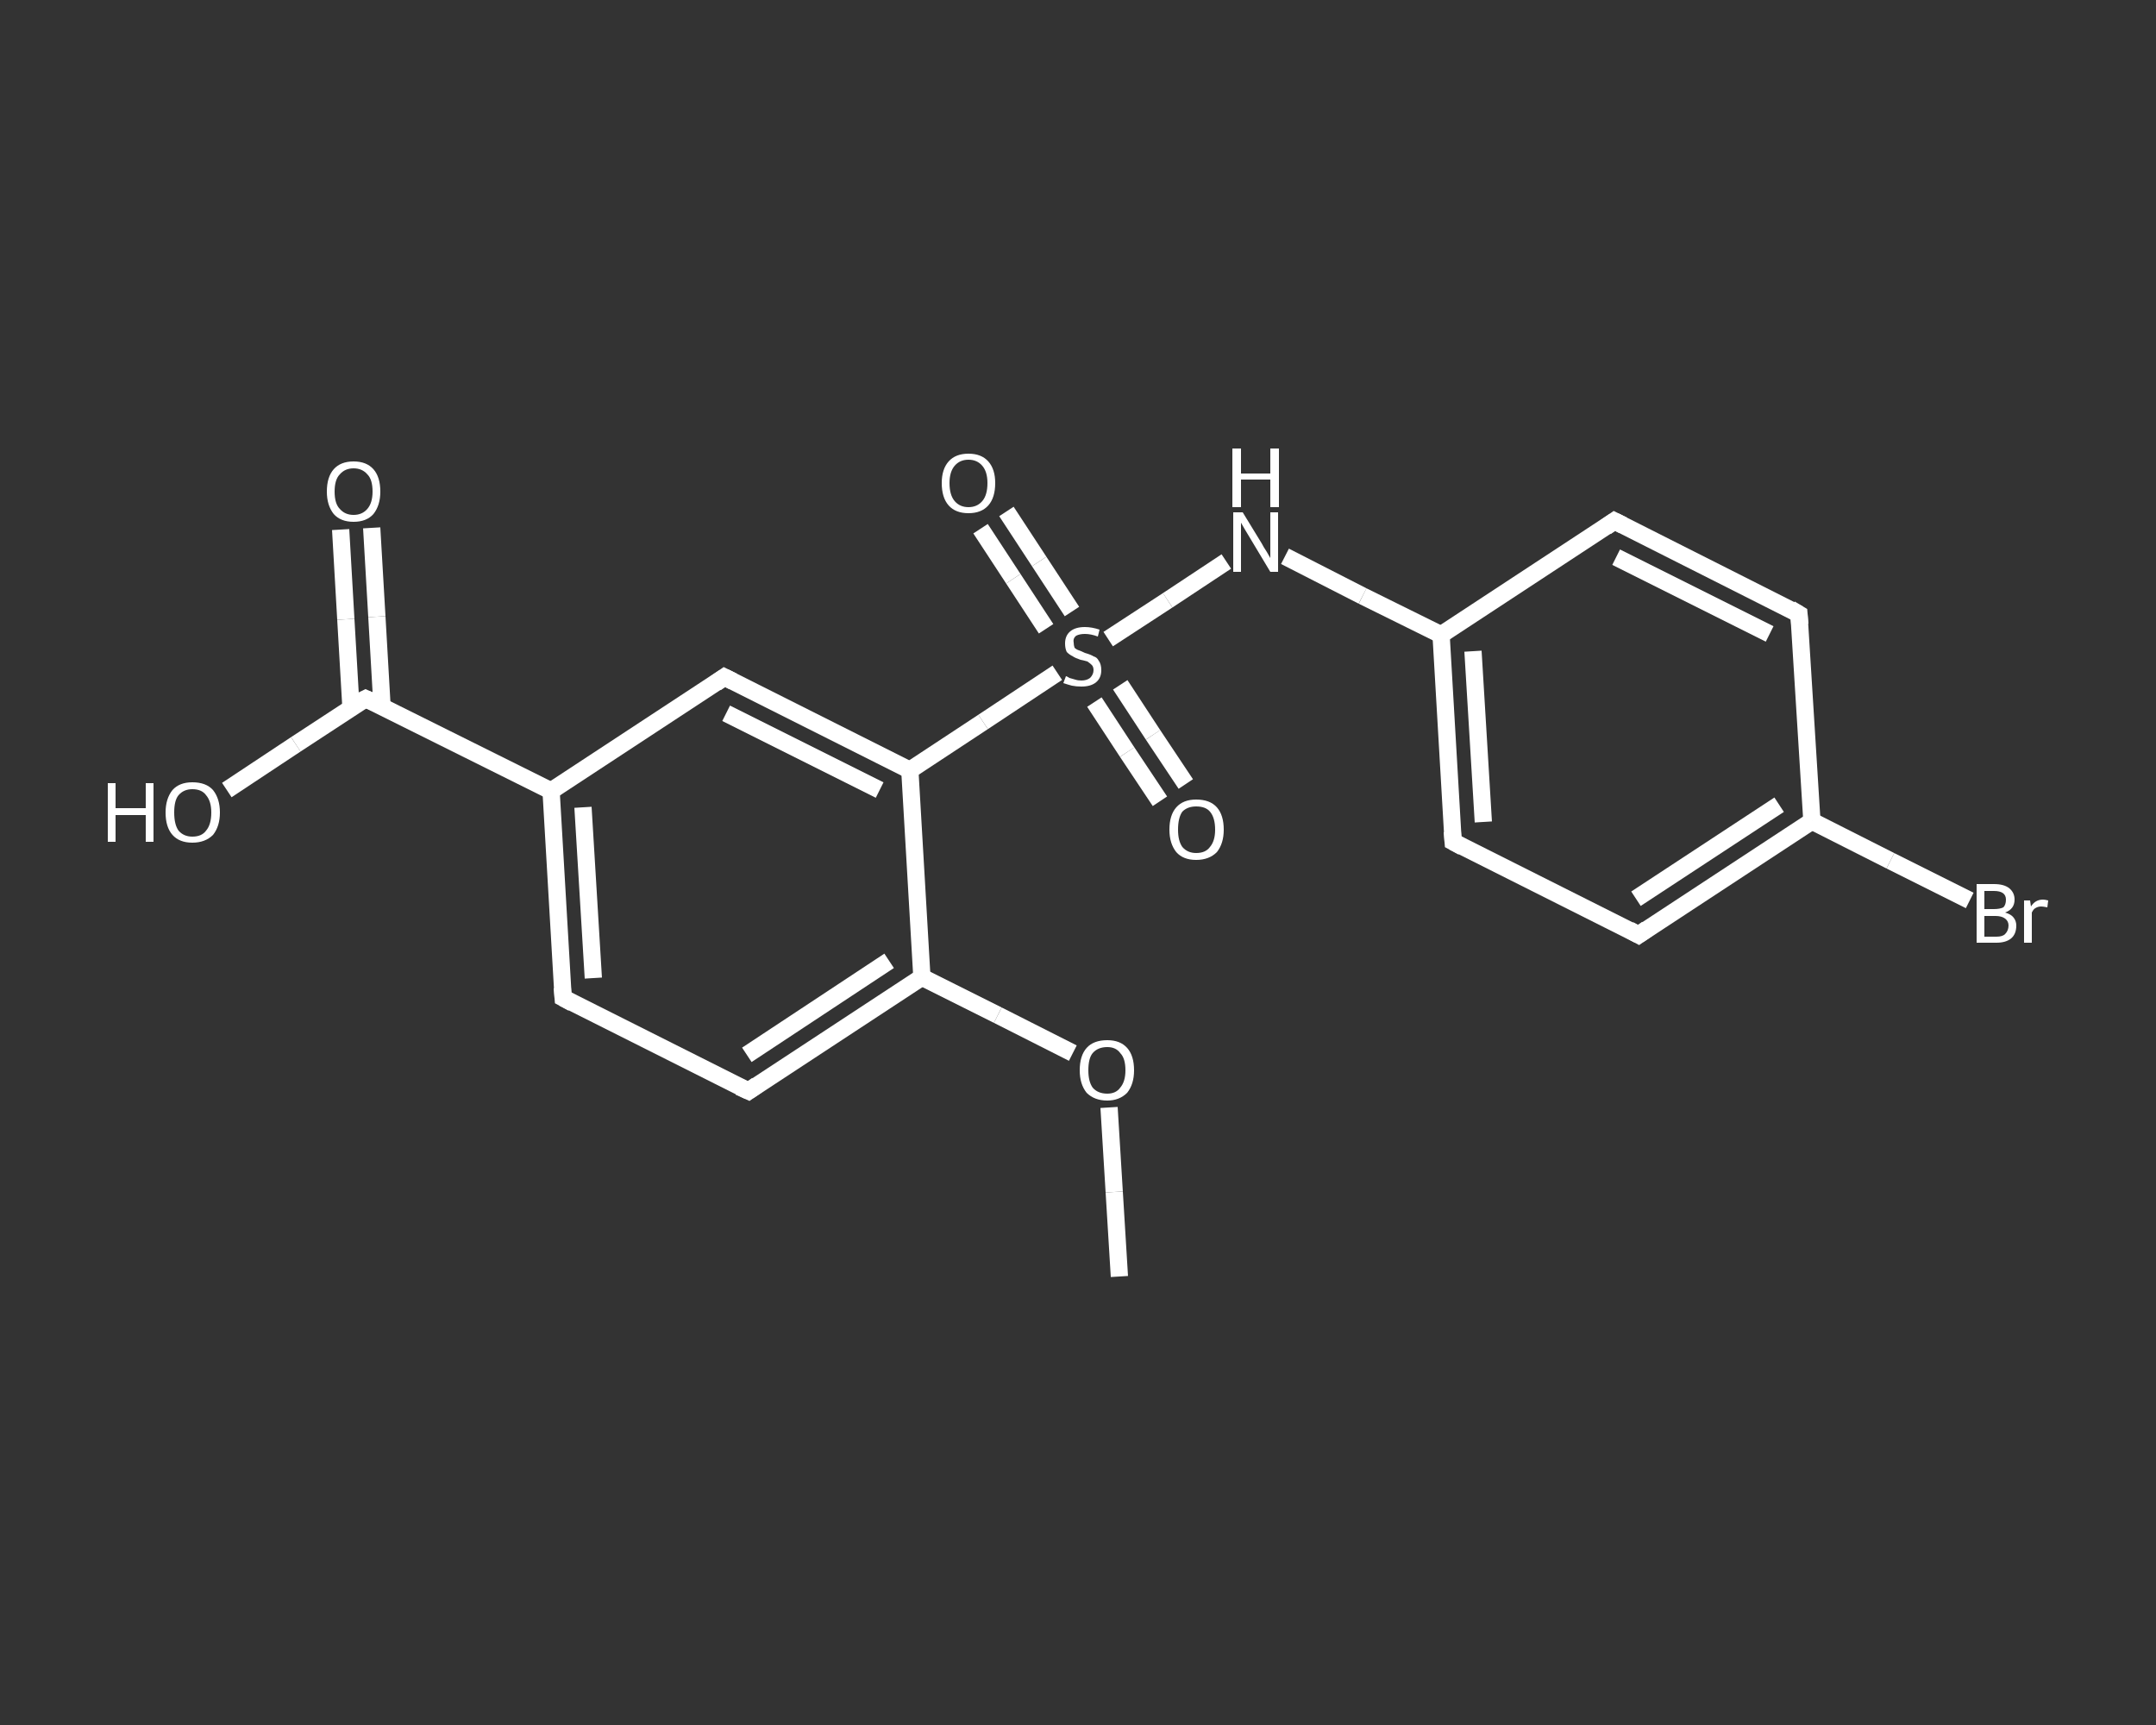 <?xml version='1.0' encoding='iso-8859-1'?>
<svg version='1.1' baseProfile='full'
              xmlns='http://www.w3.org/2000/svg'
                      xmlns:rdkit='http://www.rdkit.org/xml'
                      xmlns:xlink='http://www.w3.org/1999/xlink'
                  xml:space='preserve'
width='250px' height='200px' viewBox='0 0 250 200'>
<rect x="0" y="0" width="250" height="200" fill="#333333" stroke="none"/>
<!-- END OF HEADER -->
<rect style='opacity:1.0;fill:transparent;stroke:none' width='250.0' height='200.0' x='0.0' y='0.0'> </rect>
<path class='bond-0 atom-0 atom-1' d='M 129.8,148.0 L 129.2,138.2' style='fill:none;fill-rule:evenodd;stroke:#FFFFFF;stroke-width:2.0px;stroke-linecap:butt;stroke-linejoin:miter;stroke-opacity:1' />
<path class='bond-0 atom-0 atom-1' d='M 129.2,138.2 L 128.6,128.4' style='fill:none;fill-rule:evenodd;stroke:#FFFFFF;stroke-width:2.0px;stroke-linecap:butt;stroke-linejoin:miter;stroke-opacity:1' />
<path class='bond-1 atom-1 atom-2' d='M 124.4,122.1 L 115.7,117.7' style='fill:none;fill-rule:evenodd;stroke:#FFFFFF;stroke-width:2.0px;stroke-linecap:butt;stroke-linejoin:miter;stroke-opacity:1' />
<path class='bond-1 atom-1 atom-2' d='M 115.7,117.7 L 106.9,113.3' style='fill:none;fill-rule:evenodd;stroke:#FFFFFF;stroke-width:2.0px;stroke-linecap:butt;stroke-linejoin:miter;stroke-opacity:1' />
<path class='bond-2 atom-2 atom-3' d='M 106.9,113.3 L 86.8,126.5' style='fill:none;fill-rule:evenodd;stroke:#FFFFFF;stroke-width:2.0px;stroke-linecap:butt;stroke-linejoin:miter;stroke-opacity:1' />
<path class='bond-2 atom-2 atom-3' d='M 103.1,111.4 L 86.6,122.3' style='fill:none;fill-rule:evenodd;stroke:#FFFFFF;stroke-width:2.0px;stroke-linecap:butt;stroke-linejoin:miter;stroke-opacity:1' />
<path class='bond-3 atom-3 atom-4' d='M 86.8,126.5 L 65.3,115.7' style='fill:none;fill-rule:evenodd;stroke:#FFFFFF;stroke-width:2.0px;stroke-linecap:butt;stroke-linejoin:miter;stroke-opacity:1' />
<path class='bond-4 atom-4 atom-5' d='M 65.3,115.7 L 63.9,91.7' style='fill:none;fill-rule:evenodd;stroke:#FFFFFF;stroke-width:2.0px;stroke-linecap:butt;stroke-linejoin:miter;stroke-opacity:1' />
<path class='bond-4 atom-4 atom-5' d='M 68.8,113.4 L 67.6,93.6' style='fill:none;fill-rule:evenodd;stroke:#FFFFFF;stroke-width:2.0px;stroke-linecap:butt;stroke-linejoin:miter;stroke-opacity:1' />
<path class='bond-5 atom-5 atom-6' d='M 63.9,91.7 L 42.4,81.0' style='fill:none;fill-rule:evenodd;stroke:#FFFFFF;stroke-width:2.0px;stroke-linecap:butt;stroke-linejoin:miter;stroke-opacity:1' />
<path class='bond-6 atom-6 atom-7' d='M 44.3,81.9 L 43.7,71.5' style='fill:none;fill-rule:evenodd;stroke:#FFFFFF;stroke-width:2.0px;stroke-linecap:butt;stroke-linejoin:miter;stroke-opacity:1' />
<path class='bond-6 atom-6 atom-7' d='M 43.7,71.5 L 43.1,61.2' style='fill:none;fill-rule:evenodd;stroke:#FFFFFF;stroke-width:2.0px;stroke-linecap:butt;stroke-linejoin:miter;stroke-opacity:1' />
<path class='bond-6 atom-6 atom-7' d='M 40.7,82.1 L 40.1,71.8' style='fill:none;fill-rule:evenodd;stroke:#FFFFFF;stroke-width:2.0px;stroke-linecap:butt;stroke-linejoin:miter;stroke-opacity:1' />
<path class='bond-6 atom-6 atom-7' d='M 40.1,71.8 L 39.5,61.4' style='fill:none;fill-rule:evenodd;stroke:#FFFFFF;stroke-width:2.0px;stroke-linecap:butt;stroke-linejoin:miter;stroke-opacity:1' />
<path class='bond-7 atom-6 atom-8' d='M 42.4,81.0 L 34.3,86.3' style='fill:none;fill-rule:evenodd;stroke:#FFFFFF;stroke-width:2.0px;stroke-linecap:butt;stroke-linejoin:miter;stroke-opacity:1' />
<path class='bond-7 atom-6 atom-8' d='M 34.3,86.3 L 26.3,91.6' style='fill:none;fill-rule:evenodd;stroke:#FFFFFF;stroke-width:2.0px;stroke-linecap:butt;stroke-linejoin:miter;stroke-opacity:1' />
<path class='bond-8 atom-5 atom-9' d='M 63.9,91.7 L 84.0,78.5' style='fill:none;fill-rule:evenodd;stroke:#FFFFFF;stroke-width:2.0px;stroke-linecap:butt;stroke-linejoin:miter;stroke-opacity:1' />
<path class='bond-9 atom-9 atom-10' d='M 84.0,78.5 L 105.5,89.3' style='fill:none;fill-rule:evenodd;stroke:#FFFFFF;stroke-width:2.0px;stroke-linecap:butt;stroke-linejoin:miter;stroke-opacity:1' />
<path class='bond-9 atom-9 atom-10' d='M 84.2,82.7 L 102.0,91.6' style='fill:none;fill-rule:evenodd;stroke:#FFFFFF;stroke-width:2.0px;stroke-linecap:butt;stroke-linejoin:miter;stroke-opacity:1' />
<path class='bond-10 atom-10 atom-11' d='M 105.5,89.3 L 114.0,83.7' style='fill:none;fill-rule:evenodd;stroke:#FFFFFF;stroke-width:2.0px;stroke-linecap:butt;stroke-linejoin:miter;stroke-opacity:1' />
<path class='bond-10 atom-10 atom-11' d='M 114.0,83.7 L 122.6,78.0' style='fill:none;fill-rule:evenodd;stroke:#FFFFFF;stroke-width:2.0px;stroke-linecap:butt;stroke-linejoin:miter;stroke-opacity:1' />
<path class='bond-11 atom-11 atom-12' d='M 124.3,70.9 L 120.5,65.1' style='fill:none;fill-rule:evenodd;stroke:#FFFFFF;stroke-width:2.0px;stroke-linecap:butt;stroke-linejoin:miter;stroke-opacity:1' />
<path class='bond-11 atom-11 atom-12' d='M 120.5,65.1 L 116.7,59.3' style='fill:none;fill-rule:evenodd;stroke:#FFFFFF;stroke-width:2.0px;stroke-linecap:butt;stroke-linejoin:miter;stroke-opacity:1' />
<path class='bond-11 atom-11 atom-12' d='M 121.3,72.9 L 117.5,67.1' style='fill:none;fill-rule:evenodd;stroke:#FFFFFF;stroke-width:2.0px;stroke-linecap:butt;stroke-linejoin:miter;stroke-opacity:1' />
<path class='bond-11 atom-11 atom-12' d='M 117.5,67.1 L 113.7,61.3' style='fill:none;fill-rule:evenodd;stroke:#FFFFFF;stroke-width:2.0px;stroke-linecap:butt;stroke-linejoin:miter;stroke-opacity:1' />
<path class='bond-12 atom-11 atom-13' d='M 126.9,81.4 L 130.7,87.2' style='fill:none;fill-rule:evenodd;stroke:#FFFFFF;stroke-width:2.0px;stroke-linecap:butt;stroke-linejoin:miter;stroke-opacity:1' />
<path class='bond-12 atom-11 atom-13' d='M 130.7,87.2 L 134.5,92.9' style='fill:none;fill-rule:evenodd;stroke:#FFFFFF;stroke-width:2.0px;stroke-linecap:butt;stroke-linejoin:miter;stroke-opacity:1' />
<path class='bond-12 atom-11 atom-13' d='M 129.9,79.4 L 133.7,85.2' style='fill:none;fill-rule:evenodd;stroke:#FFFFFF;stroke-width:2.0px;stroke-linecap:butt;stroke-linejoin:miter;stroke-opacity:1' />
<path class='bond-12 atom-11 atom-13' d='M 133.7,85.2 L 137.5,90.9' style='fill:none;fill-rule:evenodd;stroke:#FFFFFF;stroke-width:2.0px;stroke-linecap:butt;stroke-linejoin:miter;stroke-opacity:1' />
<path class='bond-13 atom-11 atom-14' d='M 128.5,74.1 L 135.4,69.6' style='fill:none;fill-rule:evenodd;stroke:#FFFFFF;stroke-width:2.0px;stroke-linecap:butt;stroke-linejoin:miter;stroke-opacity:1' />
<path class='bond-13 atom-11 atom-14' d='M 135.4,69.6 L 142.2,65.1' style='fill:none;fill-rule:evenodd;stroke:#FFFFFF;stroke-width:2.0px;stroke-linecap:butt;stroke-linejoin:miter;stroke-opacity:1' />
<path class='bond-14 atom-14 atom-15' d='M 149.0,64.5 L 158.0,69.1' style='fill:none;fill-rule:evenodd;stroke:#FFFFFF;stroke-width:2.0px;stroke-linecap:butt;stroke-linejoin:miter;stroke-opacity:1' />
<path class='bond-14 atom-14 atom-15' d='M 158.0,69.1 L 167.1,73.6' style='fill:none;fill-rule:evenodd;stroke:#FFFFFF;stroke-width:2.0px;stroke-linecap:butt;stroke-linejoin:miter;stroke-opacity:1' />
<path class='bond-15 atom-15 atom-16' d='M 167.1,73.6 L 168.5,97.6' style='fill:none;fill-rule:evenodd;stroke:#FFFFFF;stroke-width:2.0px;stroke-linecap:butt;stroke-linejoin:miter;stroke-opacity:1' />
<path class='bond-15 atom-15 atom-16' d='M 170.8,75.5 L 172.0,95.3' style='fill:none;fill-rule:evenodd;stroke:#FFFFFF;stroke-width:2.0px;stroke-linecap:butt;stroke-linejoin:miter;stroke-opacity:1' />
<path class='bond-16 atom-16 atom-17' d='M 168.5,97.6 L 190.0,108.4' style='fill:none;fill-rule:evenodd;stroke:#FFFFFF;stroke-width:2.0px;stroke-linecap:butt;stroke-linejoin:miter;stroke-opacity:1' />
<path class='bond-17 atom-17 atom-18' d='M 190.0,108.4 L 210.1,95.2' style='fill:none;fill-rule:evenodd;stroke:#FFFFFF;stroke-width:2.0px;stroke-linecap:butt;stroke-linejoin:miter;stroke-opacity:1' />
<path class='bond-17 atom-17 atom-18' d='M 189.7,104.2 L 206.3,93.3' style='fill:none;fill-rule:evenodd;stroke:#FFFFFF;stroke-width:2.0px;stroke-linecap:butt;stroke-linejoin:miter;stroke-opacity:1' />
<path class='bond-18 atom-18 atom-19' d='M 210.1,95.2 L 219.2,99.8' style='fill:none;fill-rule:evenodd;stroke:#FFFFFF;stroke-width:2.0px;stroke-linecap:butt;stroke-linejoin:miter;stroke-opacity:1' />
<path class='bond-18 atom-18 atom-19' d='M 219.2,99.8 L 228.4,104.4' style='fill:none;fill-rule:evenodd;stroke:#FFFFFF;stroke-width:2.0px;stroke-linecap:butt;stroke-linejoin:miter;stroke-opacity:1' />
<path class='bond-19 atom-18 atom-20' d='M 210.1,95.2 L 208.6,71.2' style='fill:none;fill-rule:evenodd;stroke:#FFFFFF;stroke-width:2.0px;stroke-linecap:butt;stroke-linejoin:miter;stroke-opacity:1' />
<path class='bond-20 atom-20 atom-21' d='M 208.6,71.2 L 187.2,60.4' style='fill:none;fill-rule:evenodd;stroke:#FFFFFF;stroke-width:2.0px;stroke-linecap:butt;stroke-linejoin:miter;stroke-opacity:1' />
<path class='bond-20 atom-20 atom-21' d='M 205.2,73.5 L 187.4,64.6' style='fill:none;fill-rule:evenodd;stroke:#FFFFFF;stroke-width:2.0px;stroke-linecap:butt;stroke-linejoin:miter;stroke-opacity:1' />
<path class='bond-21 atom-10 atom-2' d='M 105.5,89.3 L 106.9,113.3' style='fill:none;fill-rule:evenodd;stroke:#FFFFFF;stroke-width:2.0px;stroke-linecap:butt;stroke-linejoin:miter;stroke-opacity:1' />
<path class='bond-22 atom-21 atom-15' d='M 187.2,60.4 L 167.1,73.6' style='fill:none;fill-rule:evenodd;stroke:#FFFFFF;stroke-width:2.0px;stroke-linecap:butt;stroke-linejoin:miter;stroke-opacity:1' />
<path d='M 87.8,125.8 L 86.8,126.5 L 85.7,126.0' style='fill:none;stroke:#FFFFFF;stroke-width:2.0px;stroke-linecap:butt;stroke-linejoin:miter;stroke-opacity:1;' />
<path d='M 66.4,116.3 L 65.3,115.7 L 65.2,114.5' style='fill:none;stroke:#FFFFFF;stroke-width:2.0px;stroke-linecap:butt;stroke-linejoin:miter;stroke-opacity:1;' />
<path d='M 43.5,81.5 L 42.4,81.0 L 42.0,81.2' style='fill:none;stroke:#FFFFFF;stroke-width:2.0px;stroke-linecap:butt;stroke-linejoin:miter;stroke-opacity:1;' />
<path d='M 83.0,79.2 L 84.0,78.5 L 85.0,79.0' style='fill:none;stroke:#FFFFFF;stroke-width:2.0px;stroke-linecap:butt;stroke-linejoin:miter;stroke-opacity:1;' />
<path d='M 168.4,96.4 L 168.5,97.6 L 169.6,98.2' style='fill:none;stroke:#FFFFFF;stroke-width:2.0px;stroke-linecap:butt;stroke-linejoin:miter;stroke-opacity:1;' />
<path d='M 188.9,107.8 L 190.0,108.4 L 191.0,107.7' style='fill:none;stroke:#FFFFFF;stroke-width:2.0px;stroke-linecap:butt;stroke-linejoin:miter;stroke-opacity:1;' />
<path d='M 208.7,72.4 L 208.6,71.2 L 207.6,70.6' style='fill:none;stroke:#FFFFFF;stroke-width:2.0px;stroke-linecap:butt;stroke-linejoin:miter;stroke-opacity:1;' />
<path d='M 188.2,60.9 L 187.2,60.4 L 186.2,61.1' style='fill:none;stroke:#FFFFFF;stroke-width:2.0px;stroke-linecap:butt;stroke-linejoin:miter;stroke-opacity:1;' />
<path class='atom-1' d='M 125.2 124.1
Q 125.2 122.4, 126.0 121.5
Q 126.8 120.6, 128.4 120.6
Q 129.9 120.6, 130.7 121.5
Q 131.5 122.4, 131.5 124.1
Q 131.5 125.7, 130.7 126.7
Q 129.8 127.6, 128.4 127.6
Q 126.9 127.6, 126.0 126.7
Q 125.2 125.7, 125.2 124.1
M 128.4 126.8
Q 129.4 126.8, 129.9 126.1
Q 130.5 125.4, 130.5 124.1
Q 130.5 122.7, 129.9 122.1
Q 129.4 121.4, 128.4 121.4
Q 127.3 121.4, 126.7 122.1
Q 126.2 122.7, 126.2 124.1
Q 126.2 125.4, 126.7 126.1
Q 127.3 126.8, 128.4 126.8
' fill='#FFFFFF'/>
<path class='atom-7' d='M 37.9 57.0
Q 37.9 55.3, 38.7 54.4
Q 39.5 53.5, 41.0 53.5
Q 42.5 53.5, 43.3 54.4
Q 44.1 55.3, 44.1 57.0
Q 44.1 58.6, 43.3 59.6
Q 42.5 60.5, 41.0 60.5
Q 39.5 60.5, 38.7 59.6
Q 37.9 58.6, 37.9 57.0
M 41.0 59.7
Q 42.0 59.7, 42.6 59.0
Q 43.2 58.3, 43.2 57.0
Q 43.2 55.6, 42.6 55.0
Q 42.0 54.3, 41.0 54.3
Q 40.0 54.3, 39.4 55.0
Q 38.8 55.6, 38.8 57.0
Q 38.8 58.4, 39.4 59.0
Q 40.0 59.7, 41.0 59.7
' fill='#FFFFFF'/>
<path class='atom-8' d='M 12.5 90.8
L 13.4 90.8
L 13.4 93.7
L 16.9 93.7
L 16.9 90.8
L 17.8 90.8
L 17.8 97.6
L 16.9 97.6
L 16.9 94.5
L 13.4 94.5
L 13.4 97.6
L 12.5 97.6
L 12.5 90.8
' fill='#FFFFFF'/>
<path class='atom-8' d='M 19.2 94.2
Q 19.2 92.6, 20.0 91.6
Q 20.8 90.7, 22.3 90.7
Q 23.9 90.7, 24.7 91.6
Q 25.5 92.6, 25.5 94.2
Q 25.5 95.8, 24.7 96.8
Q 23.8 97.7, 22.3 97.7
Q 20.8 97.7, 20.0 96.8
Q 19.2 95.9, 19.2 94.2
M 22.3 97.0
Q 23.4 97.0, 23.9 96.3
Q 24.5 95.6, 24.5 94.2
Q 24.5 92.9, 23.9 92.2
Q 23.4 91.5, 22.3 91.5
Q 21.3 91.5, 20.7 92.2
Q 20.2 92.8, 20.2 94.2
Q 20.2 95.6, 20.7 96.3
Q 21.3 97.0, 22.3 97.0
' fill='#FFFFFF'/>
<path class='atom-11' d='M 123.6 78.4
Q 123.7 78.4, 124.0 78.6
Q 124.3 78.7, 124.7 78.8
Q 125.0 78.9, 125.4 78.9
Q 126.0 78.9, 126.4 78.6
Q 126.8 78.2, 126.8 77.7
Q 126.8 77.3, 126.6 77.1
Q 126.4 76.9, 126.1 76.7
Q 125.8 76.6, 125.3 76.5
Q 124.7 76.3, 124.4 76.1
Q 124.0 75.9, 123.7 75.6
Q 123.5 75.2, 123.5 74.6
Q 123.5 73.7, 124.1 73.2
Q 124.7 72.7, 125.8 72.7
Q 126.6 72.7, 127.5 73.0
L 127.3 73.8
Q 126.5 73.5, 125.8 73.5
Q 125.2 73.5, 124.8 73.7
Q 124.4 74.0, 124.5 74.5
Q 124.5 74.8, 124.6 75.1
Q 124.8 75.3, 125.1 75.4
Q 125.4 75.5, 125.8 75.7
Q 126.5 75.9, 126.8 76.1
Q 127.2 76.2, 127.4 76.6
Q 127.7 77.0, 127.7 77.7
Q 127.7 78.6, 127.1 79.1
Q 126.5 79.6, 125.4 79.6
Q 124.8 79.6, 124.3 79.5
Q 123.9 79.4, 123.3 79.2
L 123.6 78.4
' fill='#FFFFFF'/>
<path class='atom-12' d='M 109.2 56.0
Q 109.2 54.4, 110.0 53.5
Q 110.8 52.6, 112.3 52.6
Q 113.8 52.6, 114.6 53.5
Q 115.4 54.4, 115.4 56.0
Q 115.4 57.7, 114.6 58.6
Q 113.8 59.5, 112.3 59.5
Q 110.8 59.5, 110.0 58.6
Q 109.2 57.7, 109.2 56.0
M 112.3 58.8
Q 113.3 58.8, 113.9 58.1
Q 114.5 57.4, 114.5 56.0
Q 114.5 54.7, 113.9 54.0
Q 113.3 53.3, 112.3 53.3
Q 111.3 53.3, 110.7 54.0
Q 110.1 54.7, 110.1 56.0
Q 110.1 57.4, 110.7 58.1
Q 111.3 58.8, 112.3 58.8
' fill='#FFFFFF'/>
<path class='atom-13' d='M 135.6 96.2
Q 135.6 94.5, 136.4 93.6
Q 137.2 92.7, 138.7 92.7
Q 140.3 92.7, 141.1 93.6
Q 141.9 94.5, 141.9 96.2
Q 141.9 97.8, 141.1 98.8
Q 140.2 99.7, 138.7 99.7
Q 137.2 99.7, 136.4 98.8
Q 135.6 97.8, 135.6 96.2
M 138.7 98.9
Q 139.8 98.9, 140.3 98.2
Q 140.9 97.5, 140.9 96.2
Q 140.9 94.8, 140.3 94.1
Q 139.8 93.5, 138.7 93.5
Q 137.7 93.5, 137.1 94.1
Q 136.6 94.8, 136.6 96.2
Q 136.6 97.5, 137.1 98.2
Q 137.7 98.9, 138.7 98.9
' fill='#FFFFFF'/>
<path class='atom-14' d='M 144.1 59.4
L 146.3 63.0
Q 146.5 63.4, 146.9 64.0
Q 147.3 64.7, 147.3 64.7
L 147.3 59.4
L 148.2 59.4
L 148.2 66.3
L 147.3 66.3
L 144.9 62.3
Q 144.6 61.8, 144.3 61.3
Q 144.0 60.8, 143.9 60.6
L 143.9 66.3
L 143.0 66.3
L 143.0 59.4
L 144.1 59.4
' fill='#FFFFFF'/>
<path class='atom-14' d='M 142.9 52.0
L 143.9 52.0
L 143.9 54.9
L 147.3 54.9
L 147.3 52.0
L 148.3 52.0
L 148.3 58.8
L 147.3 58.8
L 147.3 55.6
L 143.9 55.6
L 143.9 58.8
L 142.9 58.8
L 142.9 52.0
' fill='#FFFFFF'/>
<path class='atom-19' d='M 232.5 105.8
Q 233.2 106.0, 233.5 106.4
Q 233.8 106.8, 233.8 107.3
Q 233.8 108.3, 233.2 108.8
Q 232.6 109.3, 231.5 109.3
L 229.2 109.3
L 229.2 102.5
L 231.2 102.5
Q 232.4 102.5, 233.0 103.0
Q 233.6 103.5, 233.6 104.3
Q 233.6 105.4, 232.5 105.8
M 230.1 103.3
L 230.1 105.4
L 231.2 105.4
Q 231.9 105.4, 232.3 105.2
Q 232.6 104.9, 232.6 104.3
Q 232.6 103.3, 231.2 103.3
L 230.1 103.3
M 231.5 108.6
Q 232.2 108.6, 232.5 108.3
Q 232.9 107.9, 232.9 107.3
Q 232.9 106.8, 232.5 106.5
Q 232.1 106.2, 231.4 106.2
L 230.1 106.2
L 230.1 108.6
L 231.5 108.6
' fill='#FFFFFF'/>
<path class='atom-19' d='M 235.4 104.4
L 235.5 105.1
Q 236.0 104.3, 236.9 104.3
Q 237.1 104.3, 237.5 104.4
L 237.4 105.2
Q 236.9 105.1, 236.7 105.1
Q 236.3 105.1, 236.0 105.3
Q 235.8 105.4, 235.6 105.8
L 235.6 109.3
L 234.7 109.3
L 234.7 104.4
L 235.4 104.4
' fill='#FFFFFF'/>
</svg>
